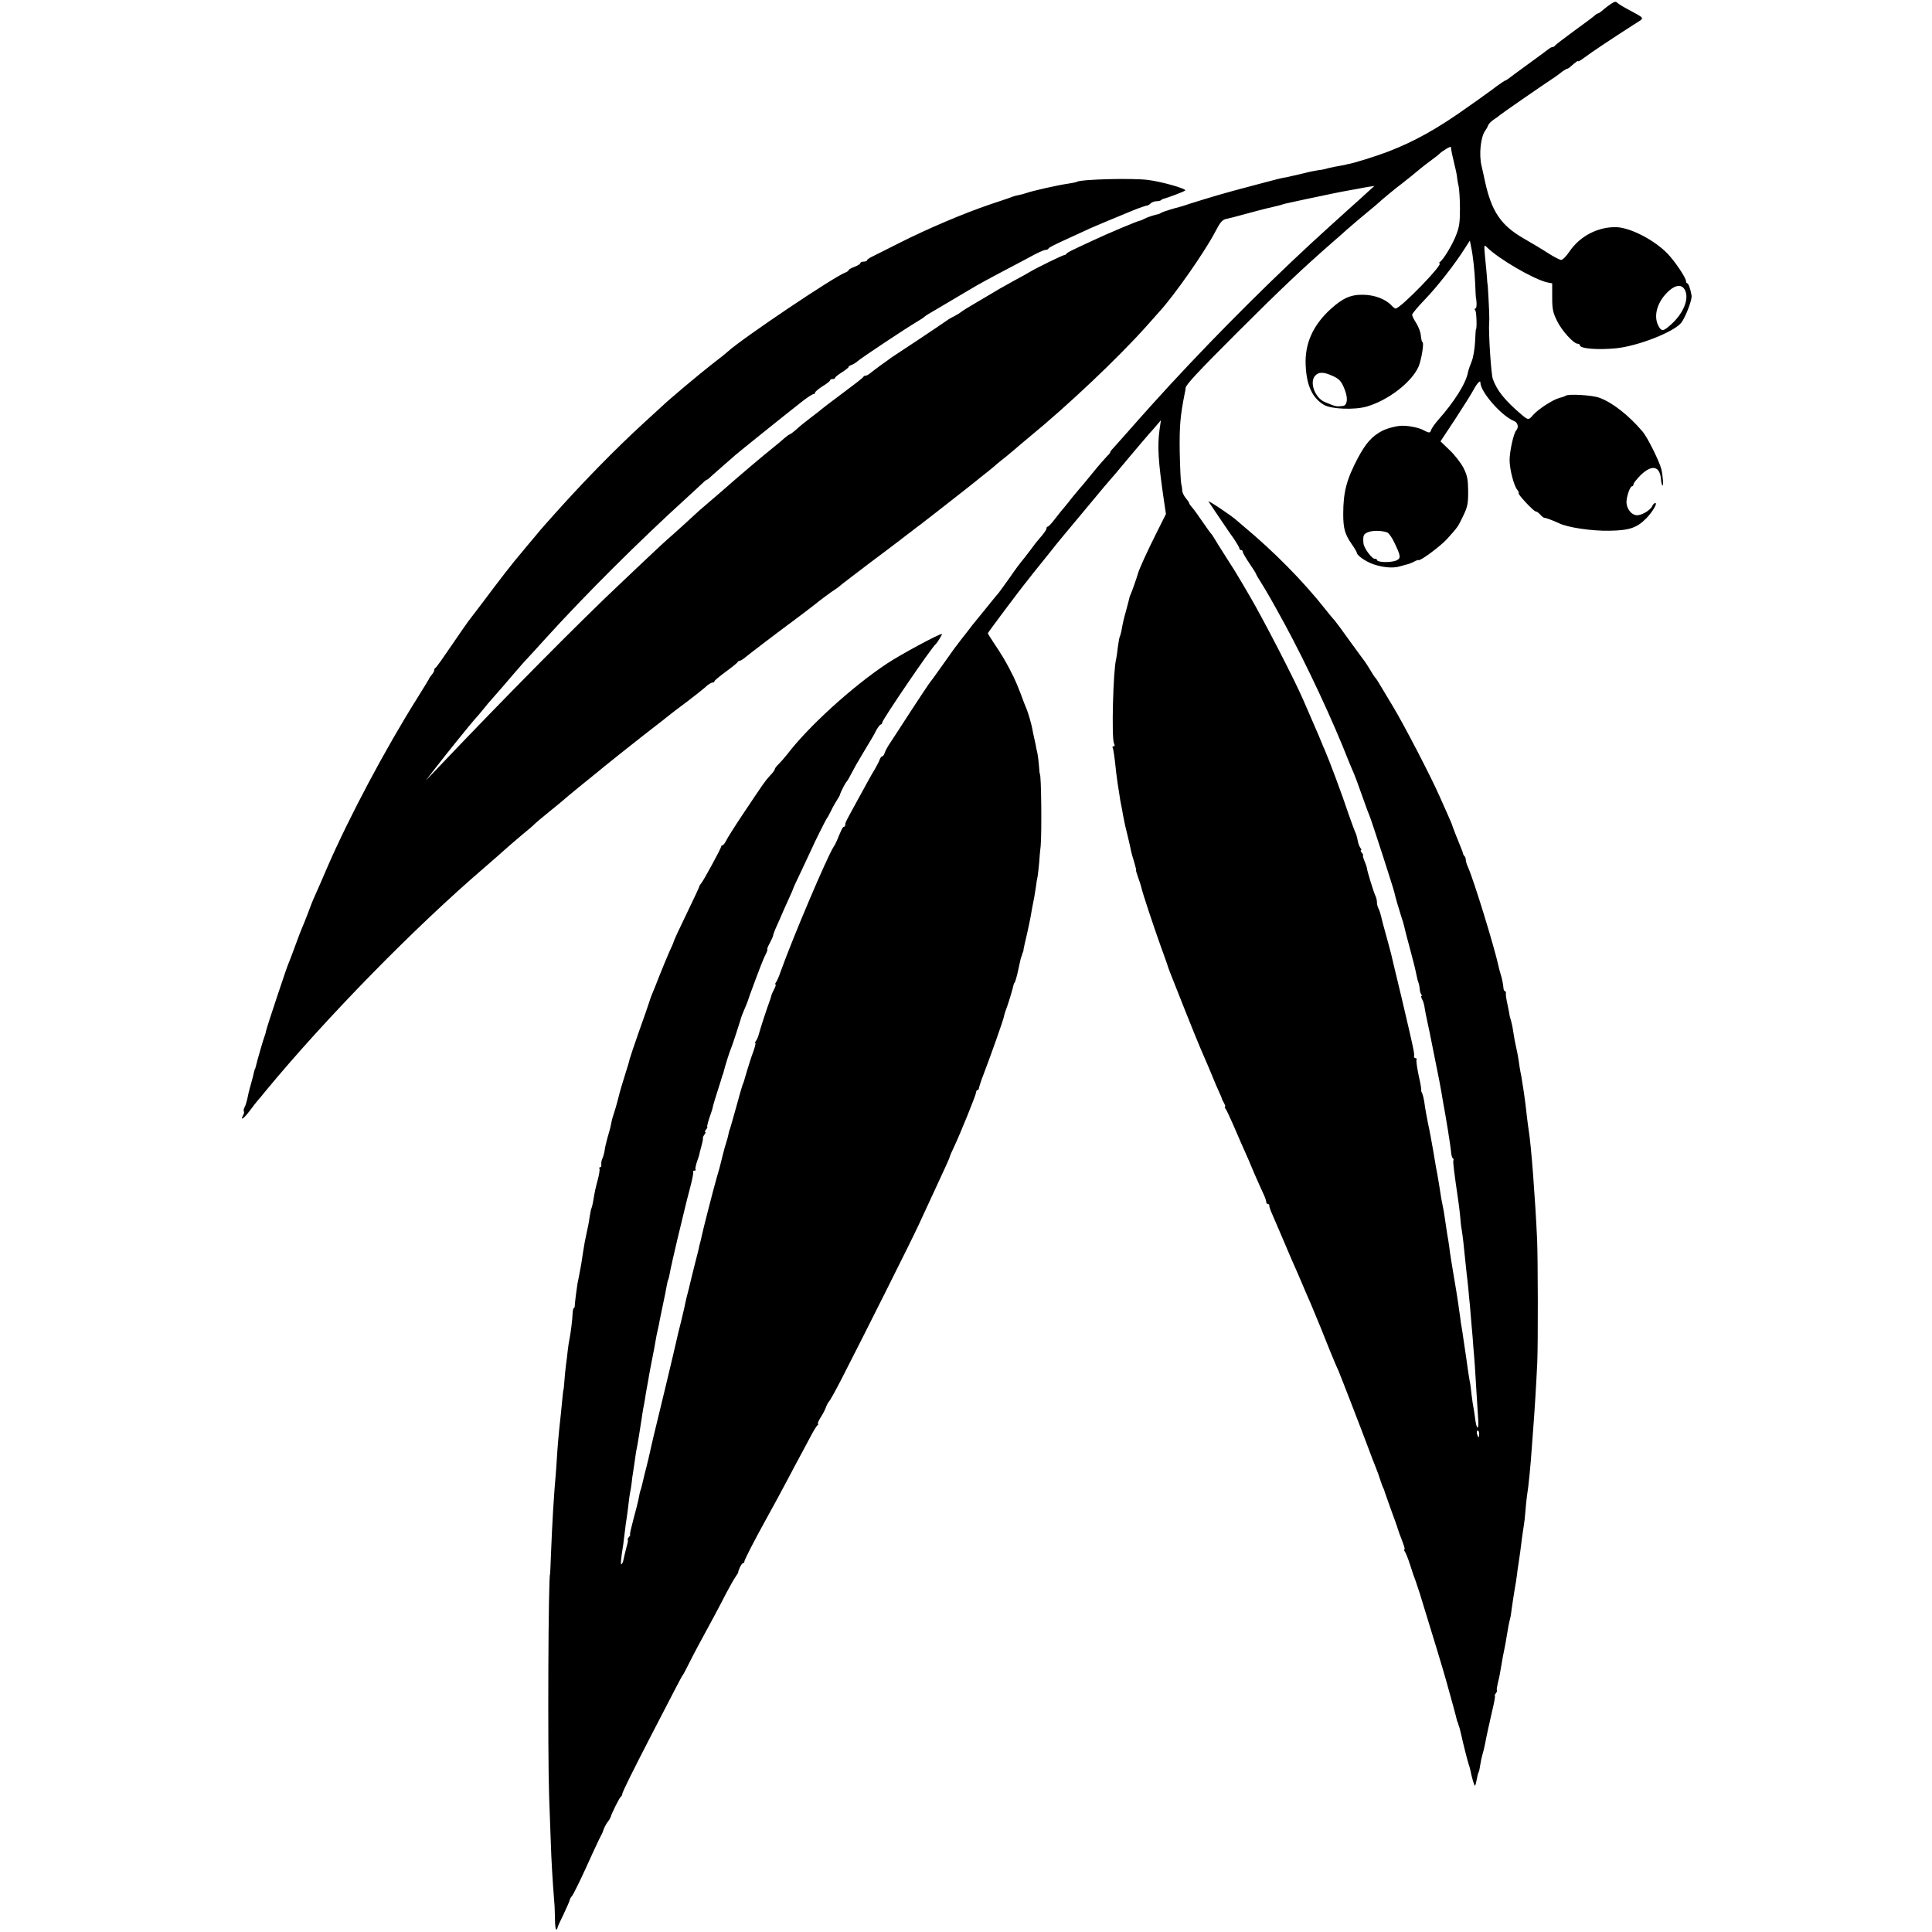 <?xml version="1.0" standalone="no"?>
<!DOCTYPE svg PUBLIC "-//W3C//DTD SVG 20010904//EN"
 "http://www.w3.org/TR/2001/REC-SVG-20010904/DTD/svg10.dtd">
<svg version="1.0" xmlns="http://www.w3.org/2000/svg"
 width="1152pt" height="1152pt" viewBox="0 0 1152 1152"
 preserveAspectRatio="xMidYMid meet">
<g transform="translate(0,1152) scale(0.1,-0.1)"
fill="#000000" stroke="none">
<path d="M9606 11497 c-11 -7 -31 -22 -45 -34 -14 -13 -29 -23 -33 -23 -3 0
-13 -6 -20 -13 -7 -7 -62 -48 -123 -92 -60 -44 -111 -83 -113 -87 -2 -4 -8 -8
-13 -8 -6 0 -15 -5 -22 -10 -7 -6 -61 -46 -122 -90 -60 -44 -115 -84 -122 -90
-7 -5 -15 -10 -17 -10 -3 0 -25 -15 -49 -32 -24 -18 -54 -41 -68 -50 -13 -10
-60 -43 -104 -74 -183 -131 -322 -208 -478 -268 -73 -28 -214 -72 -242 -75 -3
-1 -6 -1 -7 -2 -8 -2 -37 -8 -68 -13 -19 -4 -44 -9 -55 -13 -11 -3 -31 -7 -45
-8 -14 -2 -52 -9 -85 -18 -33 -8 -78 -18 -100 -23 -22 -4 -44 -8 -50 -10 -8
-2 -150 -39 -220 -58 -102 -27 -194 -54 -305 -89 -36 -12 -67 -22 -70 -22 -26
-6 -97 -28 -105 -33 -5 -4 -12 -7 -15 -8 -25 -5 -69 -19 -85 -28 -11 -5 -22
-11 -25 -11 -14 -1 -190 -75 -290 -122 -136 -63 -145 -68 -151 -76 -3 -5 -9
-8 -13 -8 -7 1 -159 -73 -203 -99 -18 -11 -58 -33 -90 -50 -32 -18 -74 -41
-93 -52 -19 -12 -78 -46 -130 -77 -52 -30 -97 -58 -100 -62 -3 -3 -20 -14 -39
-24 -19 -9 -39 -21 -45 -26 -6 -5 -81 -55 -166 -112 -85 -56 -159 -105 -165
-109 -5 -4 -35 -26 -65 -47 -30 -22 -60 -45 -67 -51 -7 -5 -16 -10 -22 -10 -5
0 -11 -3 -13 -7 -1 -5 -57 -48 -123 -97 -66 -49 -122 -92 -125 -95 -3 -3 -30
-25 -60 -47 -30 -23 -71 -55 -90 -73 -19 -17 -38 -31 -41 -31 -3 0 -17 -10
-31 -22 -14 -13 -42 -36 -63 -53 -69 -55 -202 -168 -324 -275 -48 -41 -92 -79
-99 -85 -7 -5 -32 -28 -56 -50 -23 -22 -78 -71 -121 -110 -44 -38 -100 -90
-126 -115 -26 -25 -110 -103 -185 -175 -241 -226 -703 -693 -1099 -1110 l-67
-70 58 75 c59 77 220 276 239 296 6 6 27 30 46 54 18 23 43 52 54 64 46 52 83
95 135 156 30 35 66 76 80 90 14 15 61 66 105 115 234 258 556 579 840 837 38
35 80 73 93 86 12 12 25 22 28 22 3 0 15 10 28 23 13 12 47 42 76 67 29 25 58
50 64 56 13 12 304 246 395 317 33 26 65 47 71 47 5 0 10 4 10 9 0 5 20 22 45
38 25 15 45 31 45 36 0 4 7 7 15 7 8 0 15 3 15 8 0 4 18 18 40 32 22 14 40 28
40 32 0 4 8 9 18 12 10 4 27 14 38 24 20 18 280 191 349 232 22 13 42 26 45
29 3 4 14 11 25 18 11 6 56 33 100 59 44 26 105 62 135 80 68 41 139 79 255
140 50 26 114 60 143 76 29 15 59 28 66 28 8 0 16 3 18 8 3 7 27 19 143 72 39
18 77 35 85 39 8 5 67 29 130 56 63 26 129 53 145 60 34 14 77 29 87 30 4 0
13 6 20 13 6 6 22 12 33 12 12 0 25 3 29 7 3 4 12 8 19 9 17 4 119 42 124 48
10 10 -140 53 -222 63 -93 12 -399 4 -424 -11 -3 -3 -27 -7 -51 -11 -59 -8
-218 -44 -250 -56 -14 -5 -34 -10 -45 -12 -11 -2 -27 -6 -35 -9 -8 -4 -71 -25
-140 -48 -158 -54 -365 -142 -534 -227 -72 -37 -146 -73 -163 -82 -18 -8 -33
-19 -33 -23 0 -4 -9 -8 -20 -8 -11 0 -20 -4 -20 -9 0 -5 -16 -15 -35 -22 -19
-7 -35 -16 -35 -20 0 -4 -8 -9 -17 -13 -63 -21 -613 -391 -703 -472 -8 -8 -53
-44 -100 -80 -74 -58 -245 -201 -290 -244 -9 -8 -63 -58 -120 -110 -160 -147
-344 -335 -510 -520 -36 -40 -70 -78 -75 -84 -6 -6 -33 -38 -60 -71 -28 -33
-60 -71 -71 -85 -53 -61 -135 -167 -241 -309 -40 -53 -76 -100 -81 -106 -4 -5
-48 -68 -97 -140 -48 -71 -92 -133 -97 -136 -6 -3 -9 -10 -9 -15 1 -5 -6 -17
-14 -27 -8 -9 -15 -19 -15 -21 0 -2 -32 -55 -71 -117 -190 -302 -407 -710
-539 -1014 -28 -66 -60 -139 -71 -163 -11 -23 -31 -73 -44 -110 -14 -37 -30
-76 -35 -87 -5 -11 -23 -58 -40 -105 -17 -47 -35 -94 -40 -105 -11 -24 -129
-379 -134 -403 -1 -9 -6 -24 -9 -32 -6 -14 -44 -145 -52 -180 -2 -8 -4 -15 -5
-15 -1 0 -3 -7 -5 -15 -1 -8 -10 -42 -19 -75 -10 -33 -19 -73 -22 -90 -4 -16
-10 -38 -16 -48 -5 -10 -7 -21 -4 -24 3 -3 1 -14 -5 -24 -19 -36 6 -18 41 29
19 26 40 52 45 58 6 6 28 33 50 60 355 430 883 970 1299 1327 37 32 139 121
156 137 9 8 43 37 75 64 33 27 65 54 70 60 6 7 46 40 90 76 44 35 82 67 85 70
3 3 41 35 85 71 44 36 89 72 100 81 102 84 161 130 290 232 83 64 157 122 165
129 8 7 51 39 95 72 44 33 93 72 110 87 16 16 36 28 43 28 6 0 12 3 12 8 0 4
30 29 68 57 37 27 69 53 70 57 2 4 8 8 13 8 5 0 19 9 31 19 20 17 205 158 284
216 40 29 95 72 124 94 39 32 111 85 129 96 9 6 18 12 21 15 3 3 34 28 70 55
36 27 70 53 75 57 6 5 64 49 130 98 66 50 127 96 135 103 9 6 33 25 55 42 22
16 47 35 55 42 8 6 74 57 145 113 72 56 139 109 150 118 11 9 43 35 70 56 28
22 55 45 61 51 6 5 29 24 50 40 21 17 45 37 54 45 9 8 47 41 85 72 233 191
528 470 700 662 39 44 75 84 80 90 87 95 267 352 330 472 31 60 42 73 68 79
18 4 37 9 42 10 72 20 216 58 235 61 14 3 34 8 45 11 24 8 18 7 140 33 152 32
217 46 270 55 17 3 41 7 55 10 14 3 41 8 60 11 l35 5 -40 -36 c-22 -20 -73
-67 -114 -103 -119 -107 -121 -110 -220 -200 -316 -292 -671 -652 -957 -970
-69 -77 -78 -87 -144 -162 -36 -41 -73 -82 -82 -92 -10 -10 -18 -21 -18 -24 0
-4 -8 -14 -18 -23 -9 -9 -49 -54 -87 -101 -38 -47 -74 -90 -80 -96 -5 -6 -23
-28 -40 -48 -16 -21 -38 -48 -48 -60 -10 -11 -35 -42 -55 -68 -20 -27 -40 -48
-44 -48 -4 0 -8 -4 -8 -10 0 -9 -17 -33 -45 -64 -6 -6 -31 -38 -55 -71 -25
-33 -48 -62 -51 -65 -3 -3 -35 -45 -69 -95 -35 -49 -66 -92 -69 -95 -4 -3 -33
-39 -66 -80 -33 -41 -62 -77 -65 -80 -3 -3 -28 -34 -55 -70 -28 -35 -54 -69
-58 -75 -5 -5 -42 -57 -83 -115 -41 -58 -80 -112 -87 -120 -7 -9 -54 -81 -106
-160 -52 -80 -106 -164 -121 -186 -16 -23 -31 -51 -35 -63 -3 -11 -10 -21 -15
-21 -4 0 -10 -8 -14 -17 -3 -10 -16 -36 -29 -58 -23 -38 -45 -78 -118 -212
-56 -102 -59 -108 -59 -120 0 -7 -3 -13 -8 -13 -7 0 -14 -14 -41 -80 -6 -14
-15 -32 -21 -40 -39 -61 -242 -538 -316 -745 -9 -27 -22 -56 -27 -62 -5 -7 -7
-13 -3 -13 4 0 0 -13 -9 -30 -8 -16 -16 -33 -16 -37 -1 -5 -3 -12 -5 -18 -19
-51 -59 -172 -69 -210 -4 -16 -12 -36 -18 -42 -5 -7 -7 -13 -3 -13 3 0 -3 -24
-13 -52 -11 -29 -27 -80 -37 -113 -21 -72 -19 -67 -27 -85 -3 -8 -20 -67 -37
-130 -18 -63 -34 -122 -37 -130 -4 -8 -8 -24 -10 -35 -2 -11 -7 -31 -12 -45
-5 -14 -14 -47 -21 -75 -7 -27 -13 -54 -15 -60 -1 -5 -4 -14 -5 -20 -1 -5 -9
-30 -16 -55 -16 -54 -83 -315 -90 -350 -3 -14 -7 -33 -10 -42 -3 -9 -6 -25 -8
-35 -2 -10 -12 -47 -21 -83 -9 -36 -18 -72 -20 -80 -2 -8 -10 -42 -18 -75 -9
-33 -18 -71 -21 -85 -2 -14 -14 -63 -25 -110 -12 -47 -24 -95 -26 -107 -16
-72 -106 -448 -137 -573 -11 -47 -22 -94 -24 -105 -2 -11 -11 -47 -19 -80 -9
-33 -18 -71 -21 -85 -3 -14 -8 -34 -11 -45 -8 -22 -9 -27 -17 -70 -3 -16 -17
-69 -30 -117 -13 -49 -22 -88 -19 -88 3 0 0 -7 -7 -15 -7 -8 -10 -15 -7 -15 3
0 1 -16 -5 -36 -9 -34 -16 -63 -22 -91 -1 -7 -6 -16 -10 -20 -7 -7 -4 31 10
117 2 14 6 50 10 80 3 30 8 63 10 74 2 10 6 44 10 75 3 31 8 65 10 76 3 11 7
39 10 61 2 23 6 50 8 60 2 11 7 44 11 74 4 30 9 64 12 75 2 11 6 31 8 45 2 14
6 39 9 55 3 17 7 48 11 70 3 23 8 52 10 65 3 14 8 41 11 60 3 19 7 46 10 60 3
14 7 39 10 55 4 28 17 93 29 155 3 14 8 40 11 59 7 40 10 58 18 91 3 14 8 36
10 50 3 14 12 58 20 97 9 40 18 87 21 105 3 17 7 34 9 37 2 3 7 22 10 41 3 19
24 112 46 205 23 94 43 179 46 190 2 11 15 60 28 110 13 49 22 93 19 97 -2 5
1 8 8 8 7 0 10 3 6 6 -3 3 1 23 8 45 8 22 15 43 15 47 0 4 6 25 12 47 6 22 11
44 9 49 -1 4 4 14 10 22 6 8 8 14 4 14 -4 0 -2 7 5 15 7 8 10 15 7 15 -3 0 3
26 14 58 11 31 20 59 19 62 0 3 12 43 27 90 15 47 28 88 29 93 1 4 2 8 4 10 1
1 3 9 5 17 5 24 36 123 46 145 4 11 18 49 29 85 12 36 22 70 24 75 2 6 4 13 5
17 1 4 10 28 21 53 11 25 20 49 21 53 1 4 5 16 9 27 58 158 83 222 96 246 8
16 12 29 9 29 -3 0 4 17 15 37 11 21 20 41 20 46 0 4 9 29 21 55 12 26 28 63
36 82 8 19 26 58 39 87 13 28 24 54 24 56 0 3 26 58 57 123 31 66 57 121 58
124 3 10 80 165 85 170 3 3 14 23 25 45 10 22 27 51 36 65 9 14 17 28 18 33 1
10 32 71 40 77 3 3 15 23 26 45 11 22 40 74 65 115 25 41 50 84 57 95 7 11 20
35 29 53 10 17 21 32 26 32 4 0 8 5 8 11 0 16 293 447 320 469 9 8 41 60 36
60 -18 0 -248 -124 -326 -176 -207 -137 -469 -375 -598 -544 -15 -19 -37 -44
-49 -56 -13 -12 -23 -25 -23 -30 0 -5 -13 -23 -29 -39 -30 -33 -34 -39 -163
-232 -48 -72 -93 -143 -99 -157 -7 -14 -16 -26 -21 -26 -4 0 -8 -4 -8 -8 0
-10 -105 -203 -119 -219 -6 -7 -11 -15 -11 -18 0 -3 -29 -66 -65 -140 -58
-120 -86 -180 -90 -195 0 -3 -11 -27 -24 -55 -12 -27 -38 -90 -58 -140 -19
-49 -39 -99 -44 -110 -5 -11 -13 -33 -18 -50 -5 -16 -32 -95 -61 -175 -28 -80
-53 -154 -56 -166 -2 -12 -15 -54 -28 -95 -13 -41 -32 -103 -40 -139 -9 -36
-21 -76 -26 -90 -5 -14 -12 -38 -15 -55 -3 -16 -7 -34 -9 -40 -1 -5 -8 -29
-15 -53 -7 -24 -14 -56 -16 -72 -2 -15 -8 -36 -13 -47 -5 -10 -8 -26 -7 -35 2
-10 -1 -18 -6 -18 -6 0 -8 -4 -5 -8 3 -5 -1 -33 -9 -63 -14 -52 -18 -69 -30
-141 -3 -17 -8 -34 -10 -37 -2 -4 -6 -27 -10 -51 -3 -25 -11 -65 -17 -90 -11
-51 -14 -68 -23 -125 -3 -22 -7 -49 -9 -60 -12 -66 -19 -102 -23 -120 -4 -24
-16 -115 -16 -132 0 -7 -3 -13 -6 -13 -3 0 -6 -15 -7 -33 -1 -35 -11 -113 -18
-149 -3 -13 -8 -44 -11 -71 -3 -26 -7 -66 -11 -90 -3 -24 -7 -65 -9 -93 -2
-27 -4 -49 -5 -49 -1 0 -3 -16 -5 -35 -7 -71 -15 -156 -21 -205 -3 -27 -7 -79
-10 -115 -2 -36 -6 -90 -8 -120 -15 -174 -23 -309 -31 -510 -2 -63 -5 -115 -5
-115 -11 0 -15 -1058 -6 -1325 3 -85 8 -209 10 -275 3 -102 11 -236 21 -360 2
-16 3 -61 4 -99 0 -38 4 -66 9 -62 4 4 7 11 7 14 0 4 16 39 35 77 18 39 35 76
36 83 1 8 9 21 17 30 7 10 41 78 75 152 33 74 71 155 83 180 13 25 24 47 24
50 5 18 20 47 31 60 7 8 13 20 15 25 4 19 54 120 62 123 4 2 7 9 7 14 0 11 60
132 174 353 160 309 181 350 186 355 3 3 21 36 40 75 32 64 56 108 152 285 19
36 50 94 68 130 19 36 43 79 54 95 12 17 19 30 18 30 -2 0 2 12 9 28 7 15 16
27 21 27 4 0 7 3 6 8 -2 6 61 129 132 257 44 80 82 149 130 240 29 55 65 123
80 150 15 28 40 75 56 105 16 30 33 58 39 62 5 4 7 8 2 8 -4 0 3 17 16 38 13
20 27 47 31 59 4 13 13 29 19 36 7 7 41 69 76 137 141 275 419 830 458 915 23
50 59 128 81 175 86 185 104 225 106 235 1 6 12 30 24 55 40 85 132 313 132
326 0 8 4 14 8 14 5 0 9 6 9 13 1 6 13 44 28 82 43 113 116 318 121 343 2 13
11 40 19 60 11 31 36 113 39 132 1 3 4 10 8 15 3 6 12 37 19 70 15 71 16 73
19 80 1 3 4 10 5 15 1 6 3 11 5 13 1 1 3 11 4 22 2 11 11 50 20 88 8 37 18 82
21 100 3 17 8 43 10 57 10 50 14 69 21 117 3 26 8 57 11 68 2 11 6 47 9 80 2
33 6 78 9 100 7 74 4 430 -5 430 -1 0 -3 21 -5 47 -2 26 -6 60 -9 75 -4 15 -9
39 -11 53 -3 14 -8 36 -11 50 -3 14 -7 32 -8 40 -5 30 -27 105 -36 125 -5 11
-21 51 -34 88 -14 37 -33 82 -42 100 -9 18 -21 40 -26 51 -23 44 -52 93 -89
147 -21 32 -39 60 -39 63 0 4 199 270 235 313 7 10 55 70 106 133 50 63 103
129 118 146 14 17 35 42 46 55 21 25 154 185 190 228 11 13 25 29 30 35 6 6
58 67 115 136 58 69 114 135 125 147 11 12 31 34 43 49 l24 28 -8 -55 c-14
-101 -8 -192 26 -424 l12 -80 -55 -110 c-55 -109 -105 -219 -112 -245 -5 -20
-39 -117 -44 -125 -3 -5 -6 -14 -7 -20 -1 -5 -9 -37 -18 -70 -17 -60 -22 -83
-30 -130 -3 -13 -7 -28 -10 -33 -2 -4 -7 -32 -11 -62 -3 -30 -8 -62 -10 -70
-18 -67 -28 -472 -13 -502 6 -12 5 -18 -2 -18 -6 0 -9 -4 -6 -8 5 -8 13 -67
21 -147 2 -16 6 -47 9 -67 3 -21 8 -53 11 -70 2 -18 7 -44 10 -58 3 -14 8 -41
11 -60 11 -57 12 -62 29 -130 9 -36 17 -74 19 -85 2 -11 11 -41 19 -67 8 -27
13 -48 11 -48 -2 0 4 -19 12 -42 9 -24 17 -50 19 -59 6 -30 74 -235 115 -349
23 -63 43 -119 44 -125 2 -5 7 -19 11 -30 4 -11 44 -110 87 -220 44 -110 86
-215 94 -232 40 -92 72 -167 84 -198 4 -11 16 -38 26 -60 10 -22 19 -42 19
-45 0 -3 6 -15 13 -27 7 -13 10 -23 6 -23 -3 0 -2 -6 4 -12 5 -7 24 -47 42
-88 18 -41 41 -95 52 -120 38 -85 47 -105 78 -180 18 -41 41 -93 51 -114 11
-22 19 -46 19 -53 0 -7 5 -13 10 -13 6 0 9 -3 8 -7 -1 -5 4 -19 9 -33 6 -14
39 -90 73 -170 34 -80 70 -165 82 -190 11 -25 23 -54 28 -65 11 -26 39 -93 56
-130 7 -16 33 -79 58 -140 47 -118 71 -177 86 -212 6 -13 14 -33 20 -45 21
-51 144 -369 177 -458 19 -52 41 -108 48 -125 7 -16 18 -48 25 -70 7 -22 15
-44 19 -50 3 -5 6 -14 7 -20 2 -5 19 -55 39 -110 20 -55 38 -104 39 -110 2 -5
6 -19 10 -30 5 -11 14 -37 22 -58 8 -20 11 -37 8 -37 -4 0 -2 -6 3 -13 5 -6
20 -43 32 -82 12 -38 26 -79 31 -90 4 -11 15 -45 25 -75 99 -322 129 -421 156
-515 32 -115 61 -219 64 -235 2 -8 4 -16 5 -17 2 -2 3 -6 4 -10 1 -5 5 -17 9
-28 3 -11 8 -31 11 -45 8 -39 37 -153 43 -170 3 -8 8 -24 10 -35 8 -42 24 -97
28 -93 2 2 7 19 10 37 3 19 8 38 11 43 3 5 7 22 9 38 2 16 8 46 14 67 6 21 13
50 16 66 5 27 10 52 20 97 4 14 8 36 11 49 3 13 11 50 19 83 7 32 11 58 8 58
-3 0 0 6 6 13 6 8 9 16 6 18 -2 3 1 22 6 44 10 40 11 46 23 117 3 21 10 57 15
80 5 24 12 61 15 83 8 49 14 81 20 103 3 9 7 37 10 62 3 25 11 72 16 105 6 33
13 76 15 95 2 19 6 49 9 65 6 37 14 96 21 155 4 25 8 58 11 75 3 16 7 52 9 80
2 27 6 68 9 90 11 69 22 184 30 300 3 44 8 105 10 135 5 60 16 237 22 365 5
112 4 620 -1 735 -11 239 -35 560 -50 650 -2 14 -7 48 -10 75 -7 63 -11 99
-19 152 -4 23 -9 55 -11 70 -2 15 -6 38 -9 50 -2 11 -8 43 -11 70 -4 26 -11
64 -16 83 -5 20 -11 54 -14 75 -3 22 -9 55 -14 73 -5 18 -10 35 -10 37 0 3 -5
31 -12 63 -7 31 -12 63 -10 70 1 6 -2 12 -6 12 -4 0 -9 10 -9 23 -2 22 -8 53
-19 87 -3 10 -8 28 -10 39 -27 122 -147 511 -181 588 -8 17 -14 37 -14 45 0 8
-3 18 -7 22 -5 4 -8 11 -9 14 0 4 -6 21 -13 37 -15 35 -55 138 -56 145 -1 3
-12 28 -24 55 -12 28 -34 77 -49 110 -52 118 -210 422 -275 530 -37 61 -74
124 -84 140 -10 17 -20 32 -24 35 -3 3 -16 23 -29 45 -13 22 -28 45 -32 50 -5
6 -44 60 -88 120 -43 61 -85 117 -92 125 -8 8 -32 37 -54 65 -134 170 -309
347 -493 500 -13 11 -29 25 -35 30 -28 27 -178 127 -170 114 5 -8 27 -41 49
-73 22 -32 47 -69 55 -81 8 -13 30 -44 48 -69 17 -26 32 -51 32 -57 0 -5 5 -9
10 -9 6 0 10 -5 10 -11 0 -5 18 -37 40 -69 22 -32 40 -61 40 -64 0 -3 15 -29
34 -58 30 -48 62 -104 138 -243 128 -236 286 -574 378 -810 4 -11 15 -36 23
-55 15 -33 33 -82 73 -195 9 -27 23 -63 30 -80 13 -31 144 -436 148 -457 4
-21 27 -100 41 -143 8 -22 16 -51 19 -65 3 -14 10 -41 15 -60 9 -32 34 -128
46 -175 3 -11 7 -33 11 -50 3 -16 8 -37 12 -45 3 -8 6 -24 7 -35 0 -11 4 -26
8 -32 5 -7 6 -13 2 -13 -3 0 -1 -9 5 -20 6 -10 12 -32 14 -47 2 -15 9 -50 15
-78 6 -27 13 -59 15 -70 2 -11 17 -87 34 -170 17 -82 33 -166 36 -185 3 -19 8
-46 10 -60 17 -88 46 -270 48 -298 1 -19 6 -36 10 -38 5 -3 6 -9 4 -13 -4 -6
4 -71 29 -241 3 -19 8 -60 11 -90 2 -30 6 -66 9 -80 6 -35 14 -106 20 -170 3
-30 8 -73 10 -95 3 -22 7 -62 10 -90 2 -27 6 -70 9 -95 2 -25 7 -79 10 -120 4
-41 9 -102 11 -135 6 -62 11 -137 20 -290 3 -49 7 -114 9 -143 4 -66 -11 -56
-19 13 -4 28 -8 57 -10 65 -2 8 -7 42 -11 75 -3 33 -8 69 -11 80 -2 11 -6 36
-9 55 -4 33 -17 120 -29 200 -2 19 -7 46 -9 60 -3 14 -8 48 -11 75 -4 28 -9
59 -10 70 -5 35 -15 98 -30 185 -8 47 -17 103 -20 125 -2 22 -7 51 -9 65 -5
26 -8 47 -21 135 -4 28 -9 59 -12 70 -7 33 -11 56 -23 135 -7 41 -14 84 -17
95 -2 11 -10 58 -18 106 -8 47 -21 118 -30 158 -8 40 -18 94 -21 119 -3 25
-10 54 -15 64 -5 10 -8 18 -5 18 2 0 -4 39 -15 86 -10 48 -16 90 -13 95 3 5 0
9 -6 9 -6 0 -10 6 -9 13 3 12 0 27 -26 142 -21 92 -77 330 -96 405 -6 25 -12
52 -14 60 -2 8 -11 42 -20 75 -27 96 -35 128 -41 154 -3 13 -9 32 -14 42 -6
10 -10 27 -10 38 0 12 -4 29 -9 39 -9 16 -52 156 -51 167 0 3 -6 21 -14 40 -8
19 -12 35 -9 35 3 0 0 7 -7 15 -7 8 -9 15 -5 15 4 0 3 6 -3 13 -6 7 -14 28
-17 46 -3 19 -10 41 -15 50 -4 9 -22 57 -39 106 -39 118 -116 323 -143 385 -7
14 -12 27 -13 30 -4 11 -17 43 -116 270 -52 120 -239 482 -319 618 -30 51 -59
101 -65 110 -5 10 -38 63 -73 117 -35 55 -69 109 -75 120 -7 11 -14 22 -18 25
-3 3 -25 34 -50 70 -24 36 -52 74 -61 84 -10 11 -18 23 -18 26 0 4 -9 17 -20
30 -11 13 -20 32 -21 44 0 12 -3 30 -6 41 -3 11 -7 97 -9 190 -2 156 3 214 30
350 3 11 5 25 5 31 1 19 73 96 311 334 259 258 382 375 565 535 44 38 82 72
85 75 7 7 119 102 149 126 13 10 31 26 40 34 15 15 112 95 136 112 16 12 98
78 120 97 11 9 38 30 60 46 22 16 42 32 45 35 15 17 70 50 71 43 1 -17 10 -59
23 -112 8 -31 14 -63 14 -71 1 -8 4 -31 9 -50 4 -19 8 -80 8 -135 0 -83 -4
-110 -24 -160 -24 -60 -75 -143 -95 -157 -6 -4 -7 -8 -3 -8 29 0 -232 -270
-262 -270 -4 0 -16 9 -25 19 -34 37 -100 62 -166 63 -76 2 -125 -20 -199 -88
-103 -95 -152 -205 -146 -331 5 -120 38 -194 108 -237 43 -26 183 -32 258 -10
128 38 265 144 307 237 17 40 35 147 23 147 -3 0 -7 17 -9 37 -1 21 -14 54
-27 75 -14 21 -25 43 -25 51 0 7 34 47 75 90 72 74 181 213 240 307 l29 45 7
-35 c12 -56 21 -139 25 -225 1 -44 4 -80 4 -80 1 0 3 -15 4 -32 1 -18 -2 -33
-7 -33 -6 0 -6 -5 0 -12 7 -10 10 -113 3 -113 -1 0 -3 -34 -5 -75 -2 -41 -11
-93 -20 -115 -9 -22 -19 -50 -22 -64 -11 -65 -81 -177 -181 -289 -17 -20 -35
-45 -38 -54 -7 -22 -11 -22 -49 -2 -25 13 -81 25 -120 25 -33 1 -91 -14 -123
-30 -61 -32 -97 -72 -145 -161 -68 -129 -88 -204 -88 -335 0 -86 10 -121 50
-179 17 -24 31 -48 31 -52 0 -16 53 -53 99 -69 60 -20 116 -24 156 -13 17 5
38 11 47 13 9 2 27 9 40 16 13 7 25 11 26 9 9 -8 133 84 172 128 63 70 63 70
95 137 25 52 29 71 29 145 -1 73 -5 93 -28 140 -16 30 -53 78 -83 106 l-54 52
88 133 c48 74 96 150 106 169 24 45 44 66 44 48 0 -55 126 -199 201 -229 22
-9 29 -37 13 -55 -16 -16 -41 -130 -40 -181 1 -55 26 -151 46 -174 7 -9 11
-18 8 -20 -6 -7 90 -109 102 -109 6 0 18 -9 28 -20 9 -10 20 -19 24 -18 6 1
52 -16 86 -32 53 -26 196 -47 301 -45 120 2 164 17 221 75 36 37 67 90 53 90
-6 0 -13 -7 -17 -15 -10 -28 -71 -63 -99 -57 -29 5 -53 37 -56 73 -2 30 20 99
33 99 5 0 9 6 9 13 0 6 20 31 44 55 67 64 114 53 120 -29 1 -15 5 -31 8 -34 8
-8 3 61 -7 100 -12 46 -82 187 -110 220 -83 98 -181 175 -259 203 -44 16 -184
24 -201 12 -5 -4 -23 -10 -39 -14 -36 -9 -124 -66 -154 -100 -27 -32 -30 -32
-67 -1 -99 84 -149 144 -174 215 -10 27 -26 268 -22 338 1 6 1 18 1 25 1 21
-9 202 -10 202 -1 0 -3 18 -4 40 -2 22 -6 76 -11 119 -7 77 -7 79 10 62 70
-70 280 -192 360 -210 l30 -6 0 -83 c0 -70 4 -90 29 -141 28 -58 99 -136 123
-136 7 0 13 -4 13 -9 0 -20 104 -29 217 -18 133 14 348 99 389 154 26 36 65
138 60 161 -7 41 -19 72 -25 72 -4 0 -8 6 -8 13 0 20 -65 117 -110 164 -78 81
-219 154 -303 158 -109 4 -219 -52 -282 -145 -18 -27 -40 -50 -49 -50 -9 0
-42 17 -75 38 -32 21 -100 62 -151 91 -133 77 -189 159 -228 336 -8 39 -18 81
-21 95 -17 68 -5 176 22 211 6 8 14 22 17 31 3 9 19 25 34 35 15 10 30 20 33
24 4 5 243 171 334 231 10 7 29 21 41 31 13 9 26 17 30 17 3 0 13 6 20 13 33
29 45 37 45 32 0 -4 17 6 38 22 35 27 164 113 295 197 67 43 71 31 -38 91 -27
14 -54 31 -59 36 -12 11 -16 11 -40 -4z m441 -1707 c26 -51 -8 -136 -80 -202
-49 -45 -59 -46 -78 -12 -33 62 -6 150 65 212 41 36 76 36 93 2z m-2102 -511
c43 -19 55 -34 75 -87 19 -51 13 -91 -15 -93 -40 -4 -38 -4 -106 24 -58 24
-93 118 -57 157 21 23 50 23 103 -1z m327 -934 c9 -4 28 -30 41 -58 39 -81 41
-94 17 -107 -30 -16 -120 -15 -120 2 0 4 -5 7 -11 6 -16 -4 -67 64 -69 92 -4
47 0 56 28 67 27 11 82 10 114 -2z m548 -5375 c0 -11 -2 -20 -4 -20 -2 0 -6 9
-9 20 -3 11 -1 20 4 20 5 0 9 -9 9 -20z"/>
</g>
</svg>
